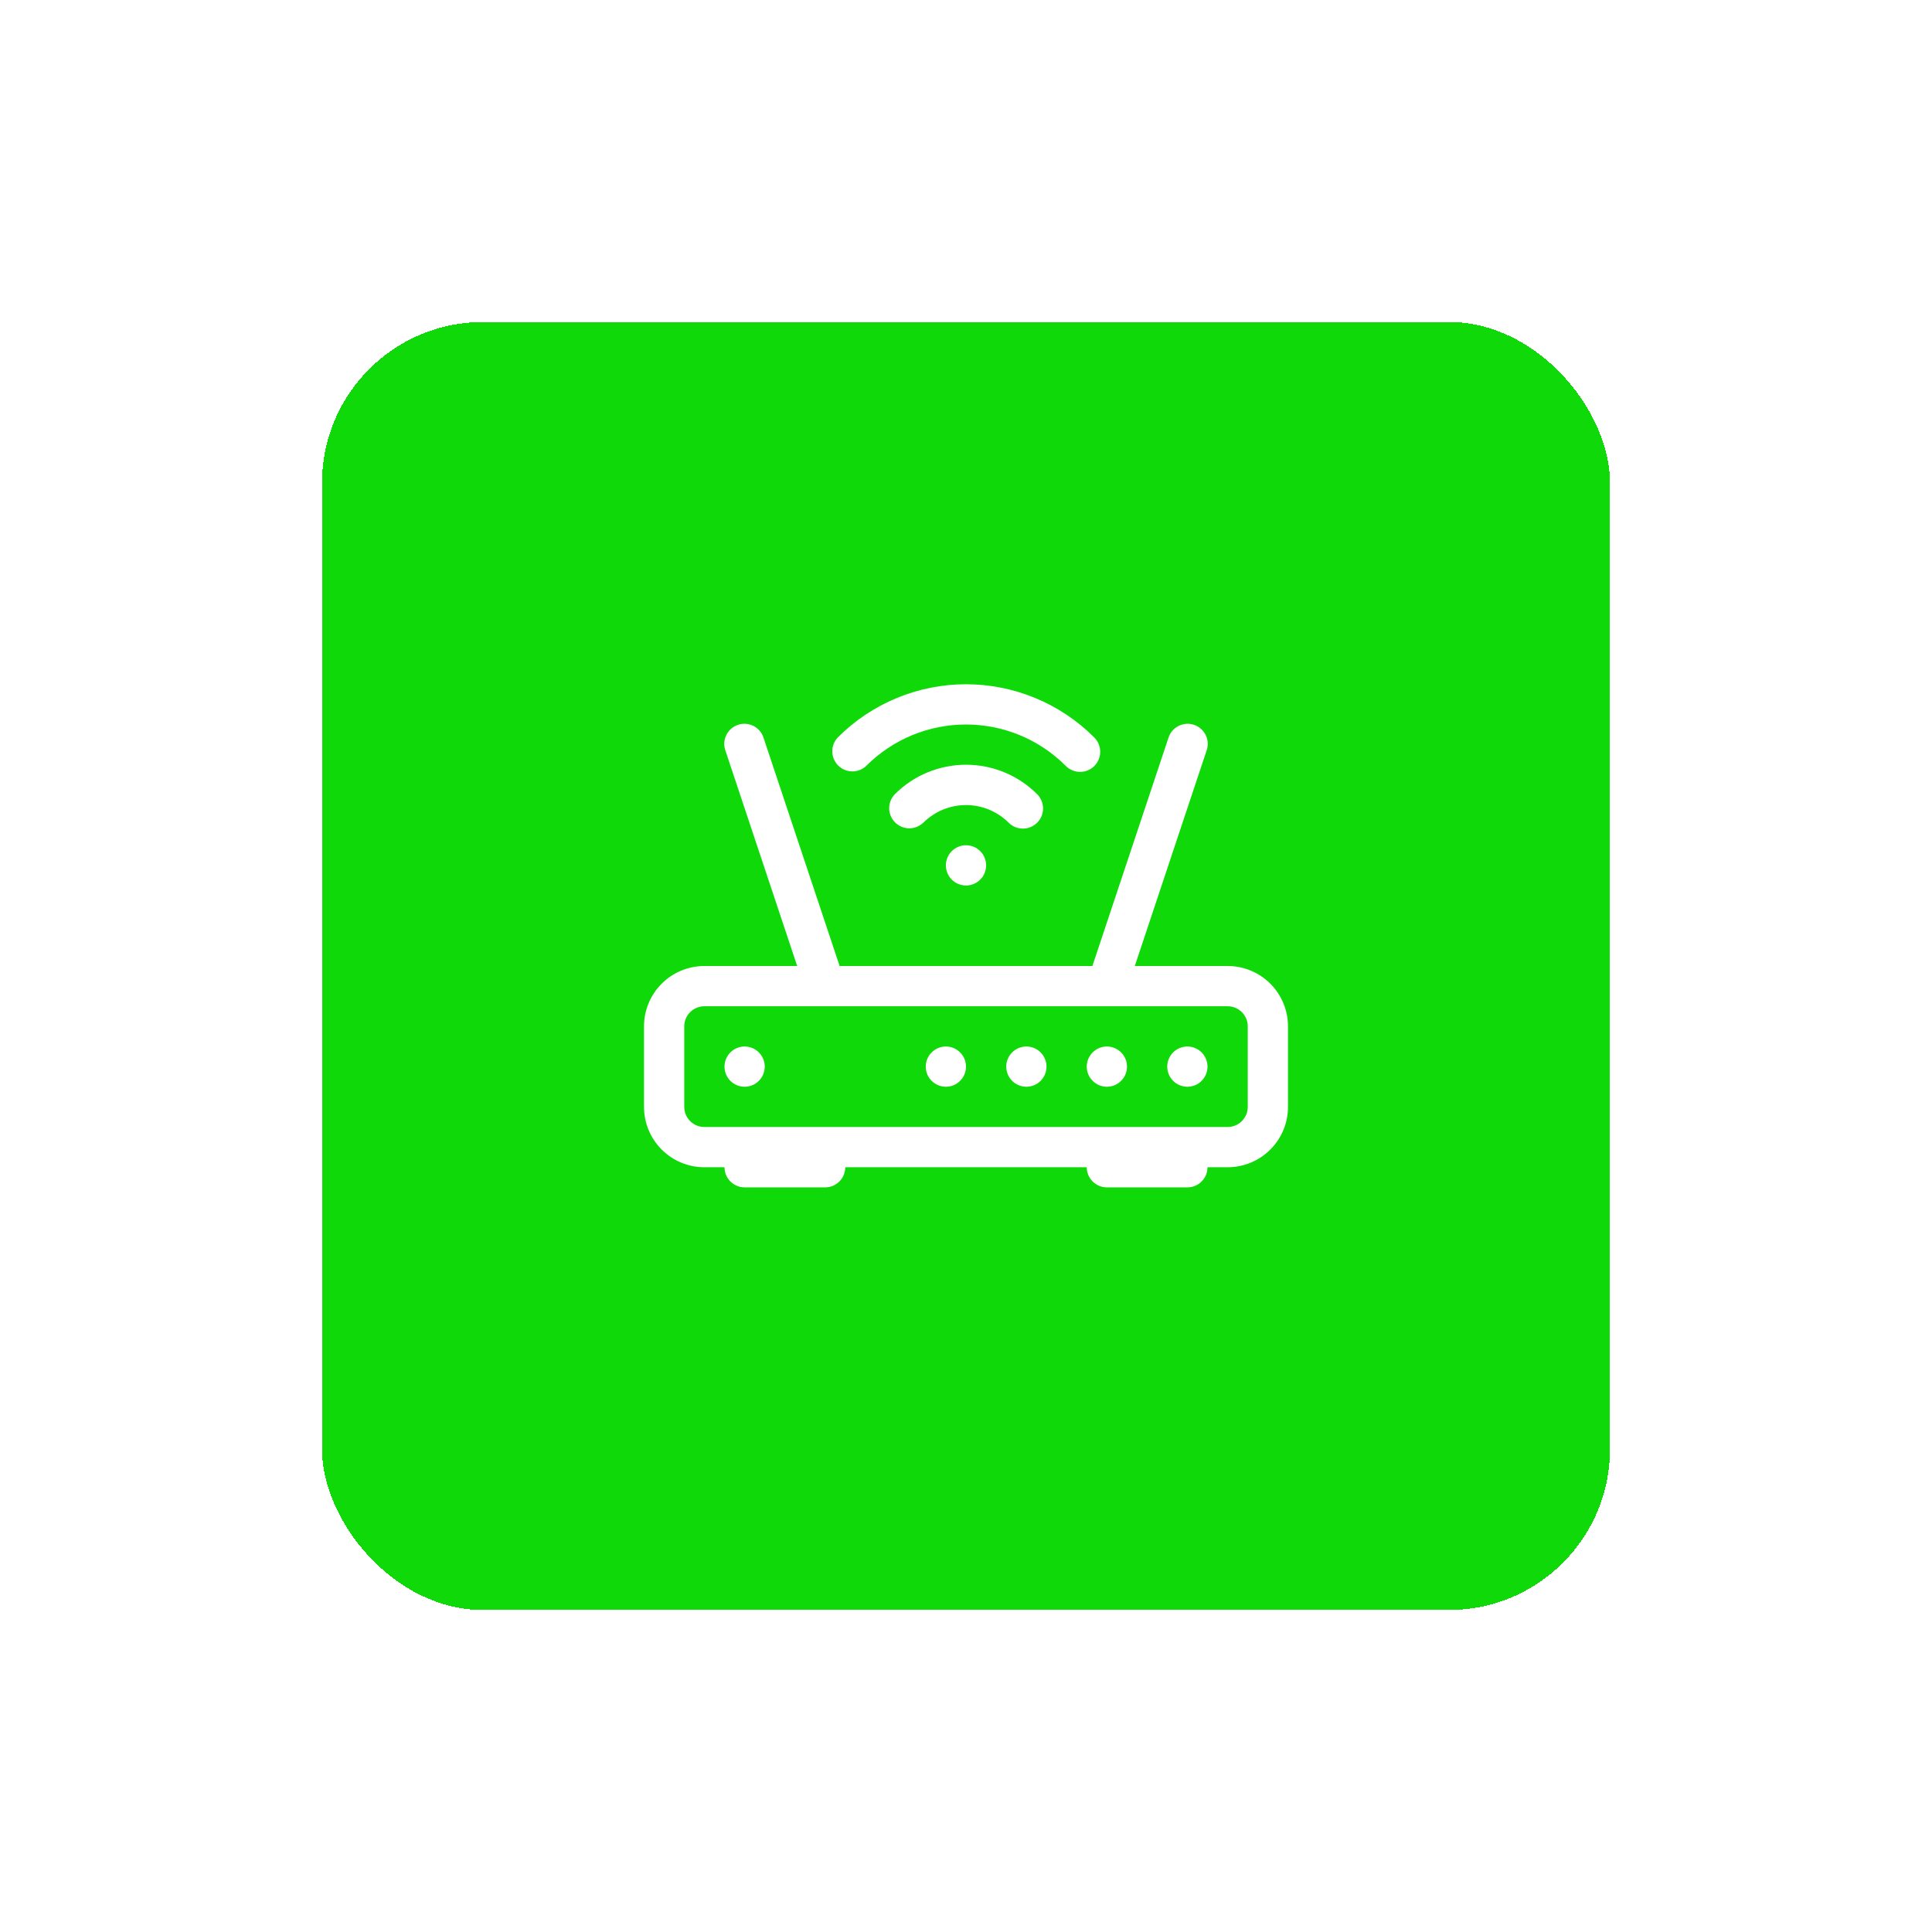 <svg width="96" height="96" viewBox="0 0 96 96" fill="none" xmlns="http://www.w3.org/2000/svg">
<g filter="url(#filter0_d_1648_71)">
<rect x="16" y="16" width="64" height="64" rx="8" fill="#0FD908" shape-rendering="crispEdges"/>
<g clip-path="url(#clip0_1648_71)">
<path d="M43.05 38.05C43.7 37.4 44.472 36.884 45.321 36.532C46.171 36.181 47.081 36 48 36C48.919 36 49.83 36.181 50.679 36.532C51.529 36.884 52.3 37.4 52.95 38.05C53.042 38.146 53.153 38.222 53.275 38.274C53.397 38.327 53.528 38.354 53.661 38.355C53.794 38.356 53.925 38.331 54.048 38.281C54.171 38.231 54.283 38.156 54.377 38.062C54.471 37.969 54.545 37.857 54.595 37.734C54.645 37.611 54.671 37.48 54.669 37.347C54.668 37.214 54.641 37.083 54.588 36.961C54.536 36.839 54.46 36.728 54.364 36.636C53.529 35.8 52.536 35.137 51.444 34.685C50.352 34.233 49.182 34 48 34C46.818 34 45.648 34.233 44.556 34.685C43.464 35.137 42.472 35.8 41.636 36.636C41.454 36.825 41.353 37.077 41.355 37.34C41.358 37.602 41.463 37.852 41.648 38.038C41.834 38.223 42.085 38.328 42.347 38.331C42.609 38.333 42.862 38.232 43.05 38.05Z" fill="white"/>
<path d="M45.88 40.88C46.443 40.318 47.205 40.003 48 40.003C48.795 40.003 49.557 40.318 50.12 40.88C50.308 41.068 50.562 41.173 50.828 41.173C51.094 41.173 51.348 41.068 51.536 40.88C51.724 40.692 51.829 40.438 51.829 40.172C51.829 39.906 51.724 39.652 51.536 39.464C51.072 38.999 50.52 38.631 49.914 38.38C49.307 38.128 48.657 37.999 48 37.999C47.343 37.999 46.693 38.128 46.086 38.38C45.48 38.631 44.928 38.999 44.464 39.464C44.282 39.653 44.181 39.905 44.183 40.167C44.186 40.43 44.291 40.68 44.476 40.866C44.662 41.051 44.912 41.156 45.175 41.159C45.437 41.161 45.689 41.06 45.878 40.878L45.88 40.88ZM37 54C36.735 54 36.48 53.895 36.293 53.707C36.105 53.52 36 53.265 36 53C36 52.735 36.105 52.48 36.293 52.293C36.48 52.105 36.735 52 37 52C37.265 52 37.52 52.105 37.707 52.293C37.895 52.48 38 52.735 38 53C38 53.265 37.895 53.52 37.707 53.707C37.52 53.895 37.265 54 37 54ZM46 53C46 53.265 46.105 53.52 46.293 53.707C46.48 53.895 46.735 54 47 54C47.265 54 47.52 53.895 47.707 53.707C47.895 53.52 48 53.265 48 53C48 52.735 47.895 52.48 47.707 52.293C47.52 52.105 47.265 52 47 52C46.735 52 46.48 52.105 46.293 52.293C46.105 52.48 46 52.735 46 53ZM51 54C50.735 54 50.48 53.895 50.293 53.707C50.105 53.52 50 53.265 50 53C50 52.735 50.105 52.48 50.293 52.293C50.48 52.105 50.735 52 51 52C51.265 52 51.52 52.105 51.707 52.293C51.895 52.48 52 52.735 52 53C52 53.265 51.895 53.52 51.707 53.707C51.52 53.895 51.265 54 51 54ZM54 53C54 53.265 54.105 53.52 54.293 53.707C54.48 53.895 54.735 54 55 54C55.265 54 55.52 53.895 55.707 53.707C55.895 53.52 56 53.265 56 53C56 52.735 55.895 52.48 55.707 52.293C55.52 52.105 55.265 52 55 52C54.735 52 54.48 52.105 54.293 52.293C54.105 52.48 54 52.735 54 53ZM58 53C58 53.265 58.105 53.52 58.293 53.707C58.48 53.895 58.735 54 59 54C59.265 54 59.52 53.895 59.707 53.707C59.895 53.52 60 53.265 60 53C60 52.735 59.895 52.48 59.707 52.293C59.52 52.105 59.265 52 59 52C58.735 52 58.48 52.105 58.293 52.293C58.105 52.48 58 52.735 58 53Z" fill="white"/>
<path d="M37.948 36.684C37.91 36.555 37.847 36.434 37.762 36.33C37.677 36.226 37.571 36.141 37.452 36.078C37.333 36.016 37.202 35.978 37.068 35.967C36.934 35.956 36.799 35.973 36.672 36.015C36.544 36.058 36.426 36.126 36.326 36.215C36.225 36.304 36.143 36.412 36.085 36.534C36.027 36.655 35.995 36.787 35.989 36.921C35.983 37.056 36.005 37.19 36.052 37.316L39.612 48H35C34.204 48 33.441 48.316 32.879 48.879C32.316 49.441 32 50.204 32 51V55C32 55.795 32.316 56.559 32.879 57.121C33.441 57.684 34.204 58 35 58H36C36 58.265 36.105 58.519 36.293 58.707C36.48 58.895 36.735 59 37 59H41C41.265 59 41.52 58.895 41.707 58.707C41.895 58.519 42 58.265 42 58H54C54 58.265 54.105 58.519 54.293 58.707C54.48 58.895 54.735 59 55 59H59C59.265 59 59.52 58.895 59.707 58.707C59.895 58.519 60 58.265 60 58H61C61.796 58 62.559 57.684 63.121 57.121C63.684 56.559 64 55.795 64 55V51C64 50.204 63.684 49.441 63.121 48.879C62.559 48.316 61.796 48 61 48H56.388L59.948 37.316C59.995 37.19 60.017 37.056 60.011 36.921C60.005 36.787 59.973 36.655 59.915 36.534C59.857 36.412 59.775 36.304 59.674 36.215C59.574 36.126 59.456 36.058 59.328 36.015C59.201 35.973 59.066 35.956 58.932 35.967C58.798 35.978 58.667 36.016 58.548 36.078C58.429 36.141 58.323 36.226 58.238 36.33C58.153 36.434 58.09 36.555 58.052 36.684L54.28 48H41.72L37.948 36.684ZM61 50C61.265 50 61.52 50.105 61.707 50.293C61.895 50.48 62 50.735 62 51V55C62 55.265 61.895 55.519 61.707 55.707C61.52 55.895 61.265 56 61 56H35C34.735 56 34.48 55.895 34.293 55.707C34.105 55.519 34 55.265 34 55V51C34 50.735 34.105 50.48 34.293 50.293C34.48 50.105 34.735 50 35 50H61Z" fill="white"/>
<path d="M49 43C49 43.265 48.895 43.52 48.707 43.707C48.52 43.895 48.265 44 48 44C47.735 44 47.48 43.895 47.293 43.707C47.105 43.52 47 43.265 47 43C47 42.735 47.105 42.48 47.293 42.293C47.48 42.105 47.735 42 48 42C48.265 42 48.52 42.105 48.707 42.293C48.895 42.48 49 42.735 49 43Z" fill="white"/>
</g>
</g>
<defs>
<filter id="filter0_d_1648_71" x="0" y="0" width="96" height="96" filterUnits="userSpaceOnUse" color-interpolation-filters="sRGB">
<feFlood flood-opacity="0" result="BackgroundImageFix"/>
<feColorMatrix in="SourceAlpha" type="matrix" values="0 0 0 0 0 0 0 0 0 0 0 0 0 0 0 0 0 0 127 0" result="hardAlpha"/>
<feOffset/>
<feGaussianBlur stdDeviation="8"/>
<feComposite in2="hardAlpha" operator="out"/>
<feColorMatrix type="matrix" values="0 0 0 0 0.059 0 0 0 0 0.851 0 0 0 0 0.031 0 0 0 0.35 0"/>
<feBlend mode="normal" in2="BackgroundImageFix" result="effect1_dropShadow_1648_71"/>
<feBlend mode="normal" in="SourceGraphic" in2="effect1_dropShadow_1648_71" result="shape"/>
</filter>
<clipPath id="clip0_1648_71">
<rect width="32" height="32" fill="white" transform="translate(32 32)"/>
</clipPath>
</defs>
</svg>
